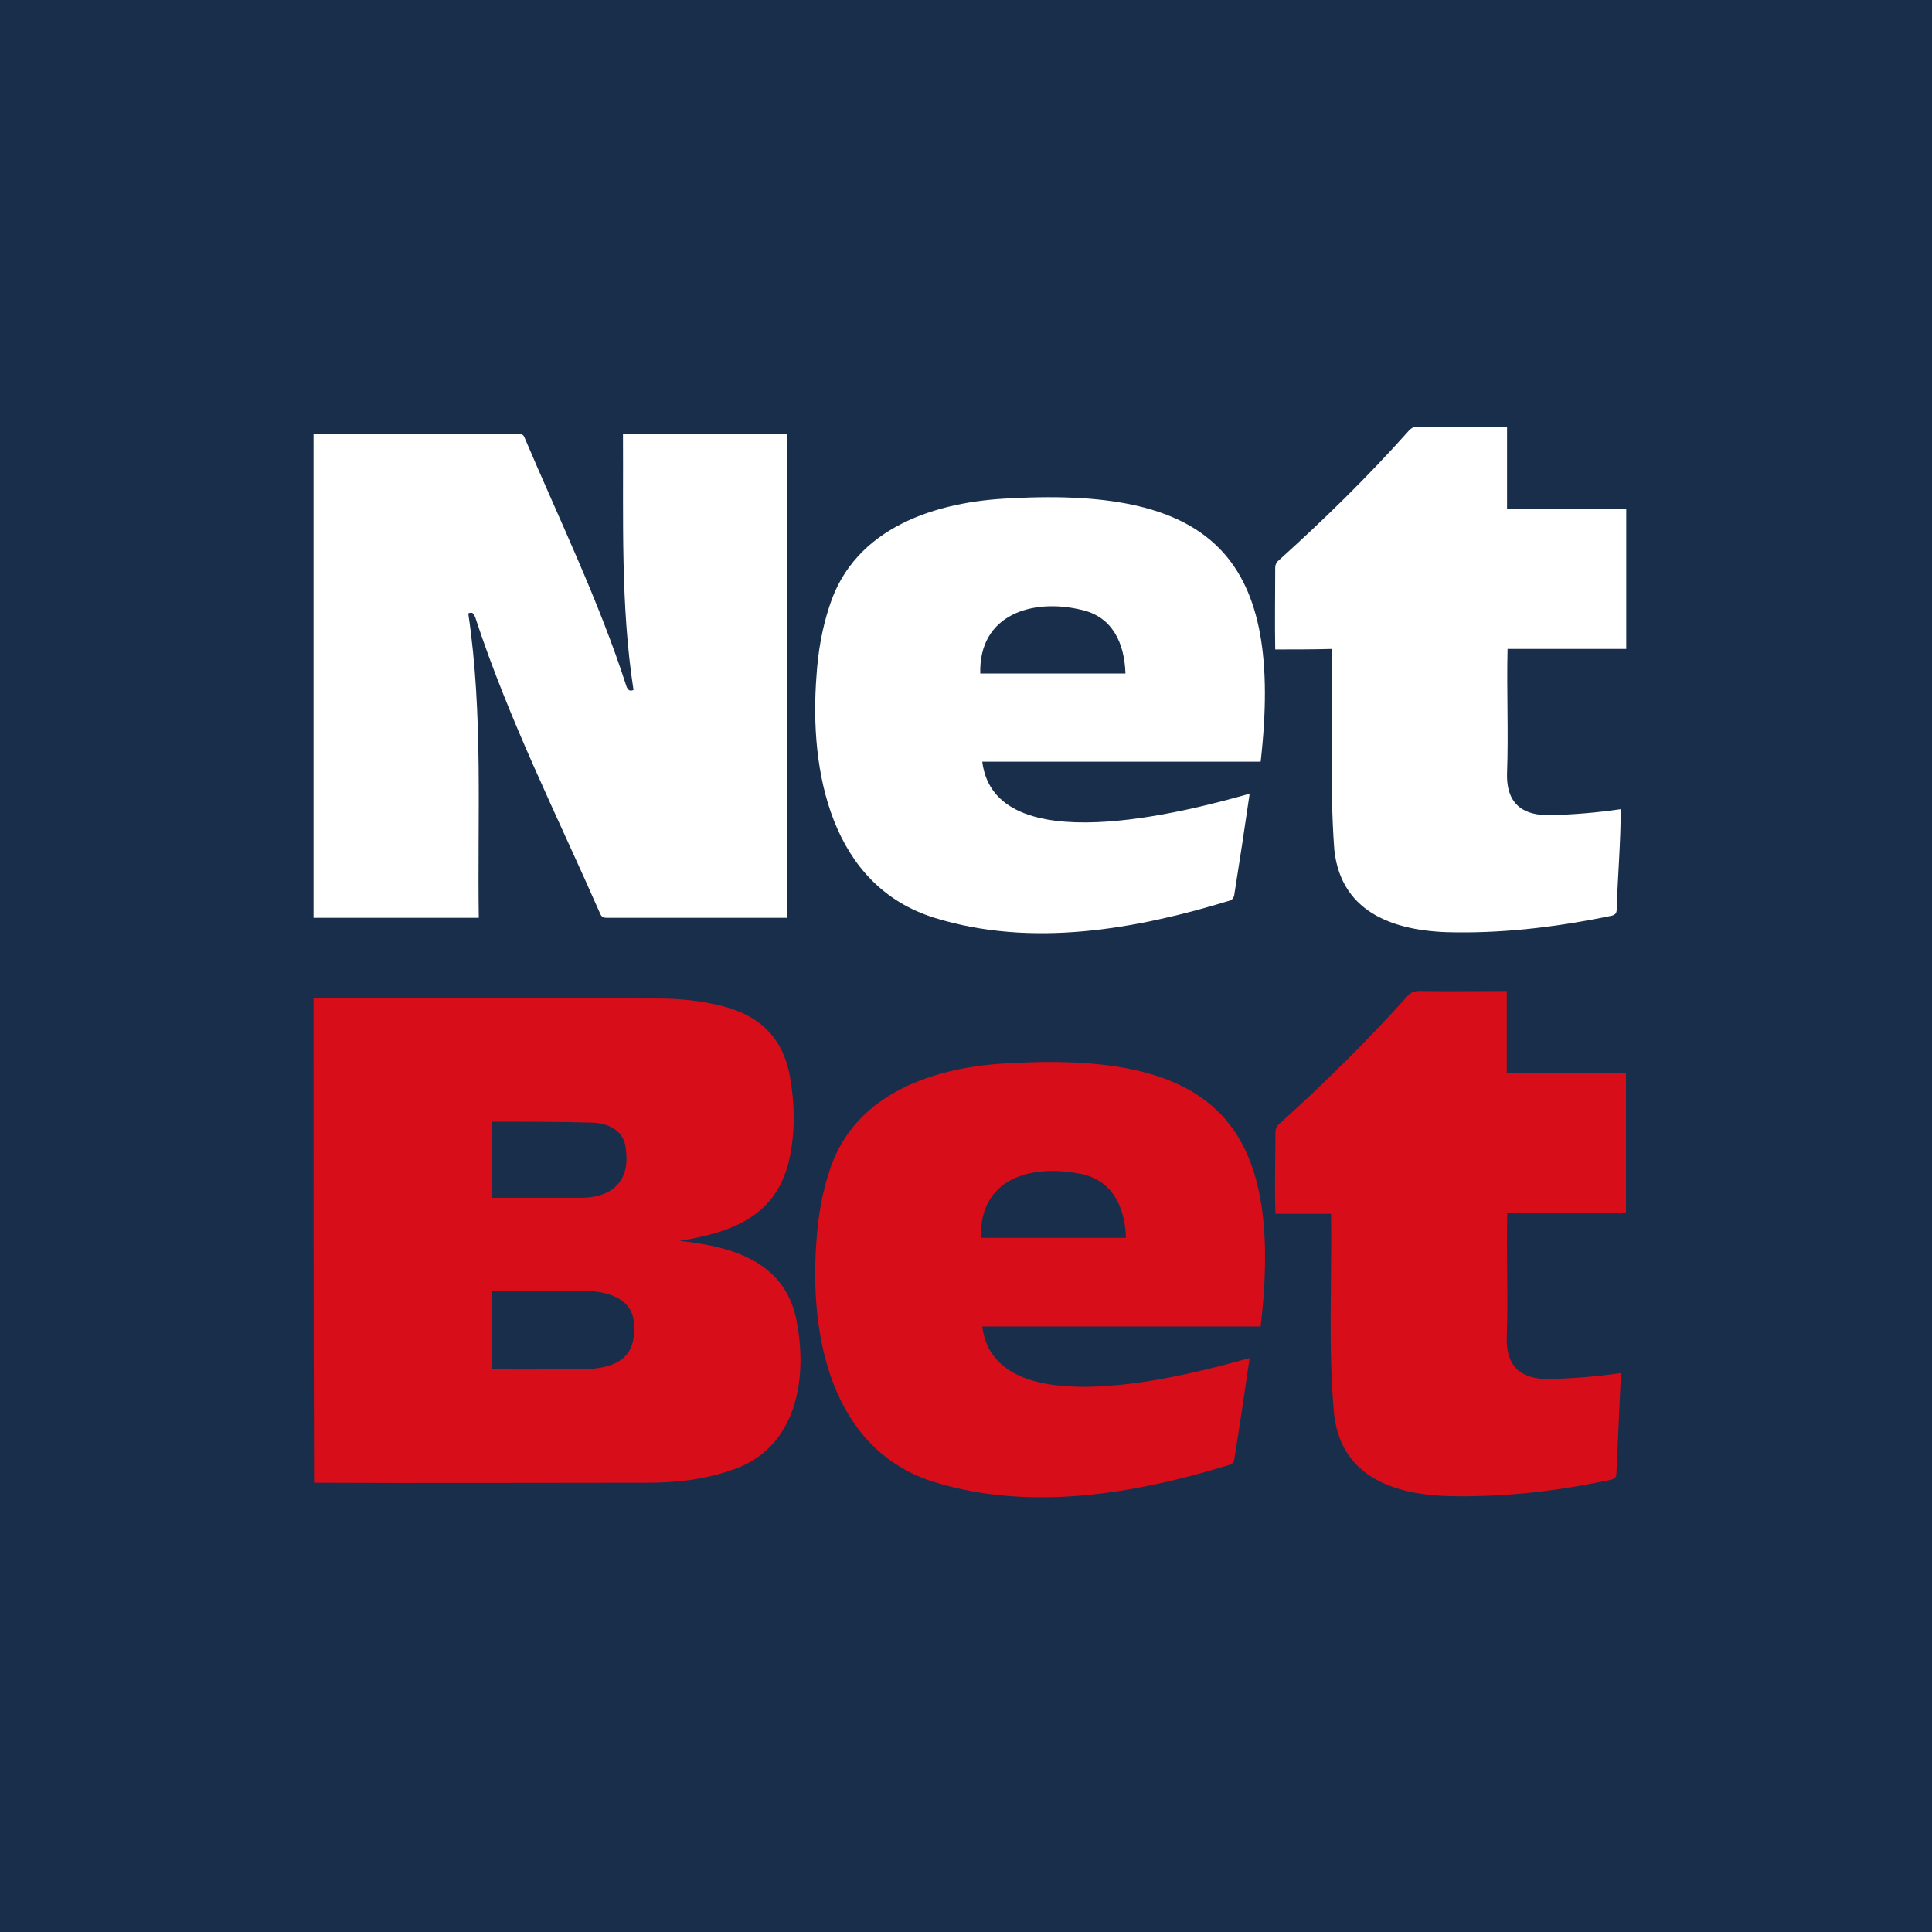 <svg width="200" height="200" viewBox="0 0 200 200" fill="none" xmlns="http://www.w3.org/2000/svg">
<path d="M200 0H0V200H200V0Z" fill="#192E4B"/>
<path d="M49.563 95.014C43.809 95.014 38.159 95.014 32.457 95.014C32.457 78.323 32.457 61.632 32.457 44.941C39.507 44.889 46.556 44.941 53.606 44.941C53.865 44.941 54.124 44.889 54.28 45.252C57.908 53.805 62.003 62.202 64.854 71.066C65.01 71.429 65.165 71.584 65.58 71.429C64.232 62.669 64.543 53.805 64.491 44.941C70.193 44.941 75.843 44.941 81.493 44.941C81.493 61.632 81.493 78.271 81.493 95.014C75.273 95.014 69.053 95.014 62.833 95.014C62.522 95.014 62.314 94.962 62.159 94.651C57.701 84.491 52.673 74.539 49.2 63.913C49.044 63.55 48.941 63.291 48.474 63.498C50.029 73.969 49.407 84.439 49.563 95.014Z" fill="white"/>
<path d="M129.363 82.164C128.845 85.74 128.326 89.161 127.756 92.738C127.704 92.894 127.549 93.153 127.393 93.204C117.596 96.211 106.815 98.129 96.759 95.019C86.029 91.701 83.748 79.831 84.525 69.93C84.681 67.494 85.096 65.058 85.873 62.725C88.465 54.587 96.914 51.892 104.689 51.581C125.735 50.44 132.888 57.905 130.503 78.846C120.914 78.846 111.324 78.846 101.683 78.846C102.979 89.265 122.78 84.03 129.363 82.164ZM116.508 69.723C116.404 66.561 115.16 63.866 111.998 63.14C106.866 61.896 101.32 63.606 101.476 69.723C106.504 69.723 111.48 69.723 116.508 69.723Z" fill="white"/>
<path d="M132.011 67.232C131.959 64.381 132.011 61.582 132.011 58.731C132.011 58.523 132.115 58.212 132.322 58.057C137.039 53.806 141.601 49.349 145.851 44.58C146.111 44.321 146.318 44.165 146.681 44.217C149.791 44.217 152.901 44.217 156.011 44.217C156.011 47.068 156.011 49.867 156.011 52.718C160.158 52.718 164.253 52.718 168.348 52.718C168.348 57.59 168.348 62.359 168.348 67.18C164.253 67.18 160.21 67.18 156.063 67.18C155.959 71.482 156.167 75.785 156.011 80.035C155.907 83.508 157.981 84.389 160.313 84.389C162.801 84.338 165.29 84.13 167.778 83.767C167.778 87.24 167.467 90.61 167.363 94.082C167.363 94.497 167.259 94.705 166.793 94.808C161.506 95.897 156.218 96.571 150.828 96.519C144.866 96.519 138.854 94.808 138.128 87.966C137.61 81.072 138.024 74.126 137.869 67.18C135.847 67.232 133.981 67.232 132.011 67.232Z" fill="white"/>
<path d="M32.457 103.366C44.327 103.263 56.146 103.366 68.016 103.366C70.297 103.366 72.526 103.574 74.755 104.144C78.694 105.129 81.13 107.513 81.804 111.608C82.271 114.355 82.323 117.051 81.752 119.798C80.508 125.863 75.843 127.573 70.349 128.455C75.843 129.025 81.338 130.632 82.478 136.8C83.67 143.02 82.323 150.174 75.532 152.247C72.785 153.18 69.934 153.491 67.031 153.491C55.524 153.491 44.016 153.543 32.509 153.491C32.457 136.748 32.457 120.057 32.457 103.366ZM50.91 133.638C50.91 136.334 50.91 139.029 50.91 141.725C54.228 141.828 57.545 141.725 60.863 141.725C63.817 141.569 65.839 140.532 65.632 137.215C65.632 134.468 62.988 133.69 60.707 133.638C57.442 133.638 54.176 133.586 50.91 133.638ZM50.962 116.118C50.962 118.761 50.962 121.405 50.962 123.997C53.917 123.997 56.871 123.997 59.826 123.997C63.144 124.101 65.217 122.442 64.802 119.124C64.699 117.206 63.299 116.377 61.537 116.222C58.012 116.118 54.539 116.118 50.962 116.118Z" fill="#D70D19"/>
<path d="M130.503 137.315C120.862 137.315 111.324 137.315 101.683 137.315C102.979 147.682 122.78 142.447 129.363 140.58C128.845 144.157 128.326 147.63 127.756 151.155C127.704 151.362 127.549 151.57 127.341 151.621C117.545 154.628 106.763 156.494 96.759 153.436C86.029 150.118 83.748 138.248 84.525 128.399C84.681 125.963 85.096 123.527 85.873 121.194C88.465 113.056 96.966 110.36 104.741 110.049C125.786 108.909 132.94 116.373 130.503 137.315ZM101.527 128.14C106.555 128.14 111.48 128.14 116.56 128.14C116.456 124.771 115.005 121.972 111.532 121.453C106.452 120.572 101.424 122.075 101.527 128.14Z" fill="#D70D19"/>
<path d="M137.788 125.653C135.818 125.653 133.952 125.653 132.034 125.653C131.931 122.802 132.034 120.003 132.034 117.152C132.034 116.892 132.19 116.581 132.345 116.426C137.011 112.227 141.468 107.821 145.667 103.156C146.03 102.741 146.393 102.586 146.911 102.586C149.918 102.638 152.924 102.586 155.982 102.586C155.982 105.437 155.982 108.236 155.982 111.087C160.129 111.087 164.224 111.087 168.319 111.087C168.319 115.959 168.319 120.728 168.319 125.549C164.224 125.549 160.181 125.549 156.034 125.549C155.93 129.851 156.138 134.154 155.982 138.404C155.879 141.929 157.952 142.758 160.285 142.758C162.825 142.706 165.313 142.499 167.801 142.136C167.645 145.609 167.49 148.979 167.334 152.452C167.334 152.866 167.231 153.074 166.764 153.177C161.477 154.318 156.19 154.94 150.799 154.888C144.838 154.888 138.825 153.177 138.099 146.335C137.477 139.545 137.892 132.599 137.788 125.653Z" fill="#D70D19"/>
</svg>
